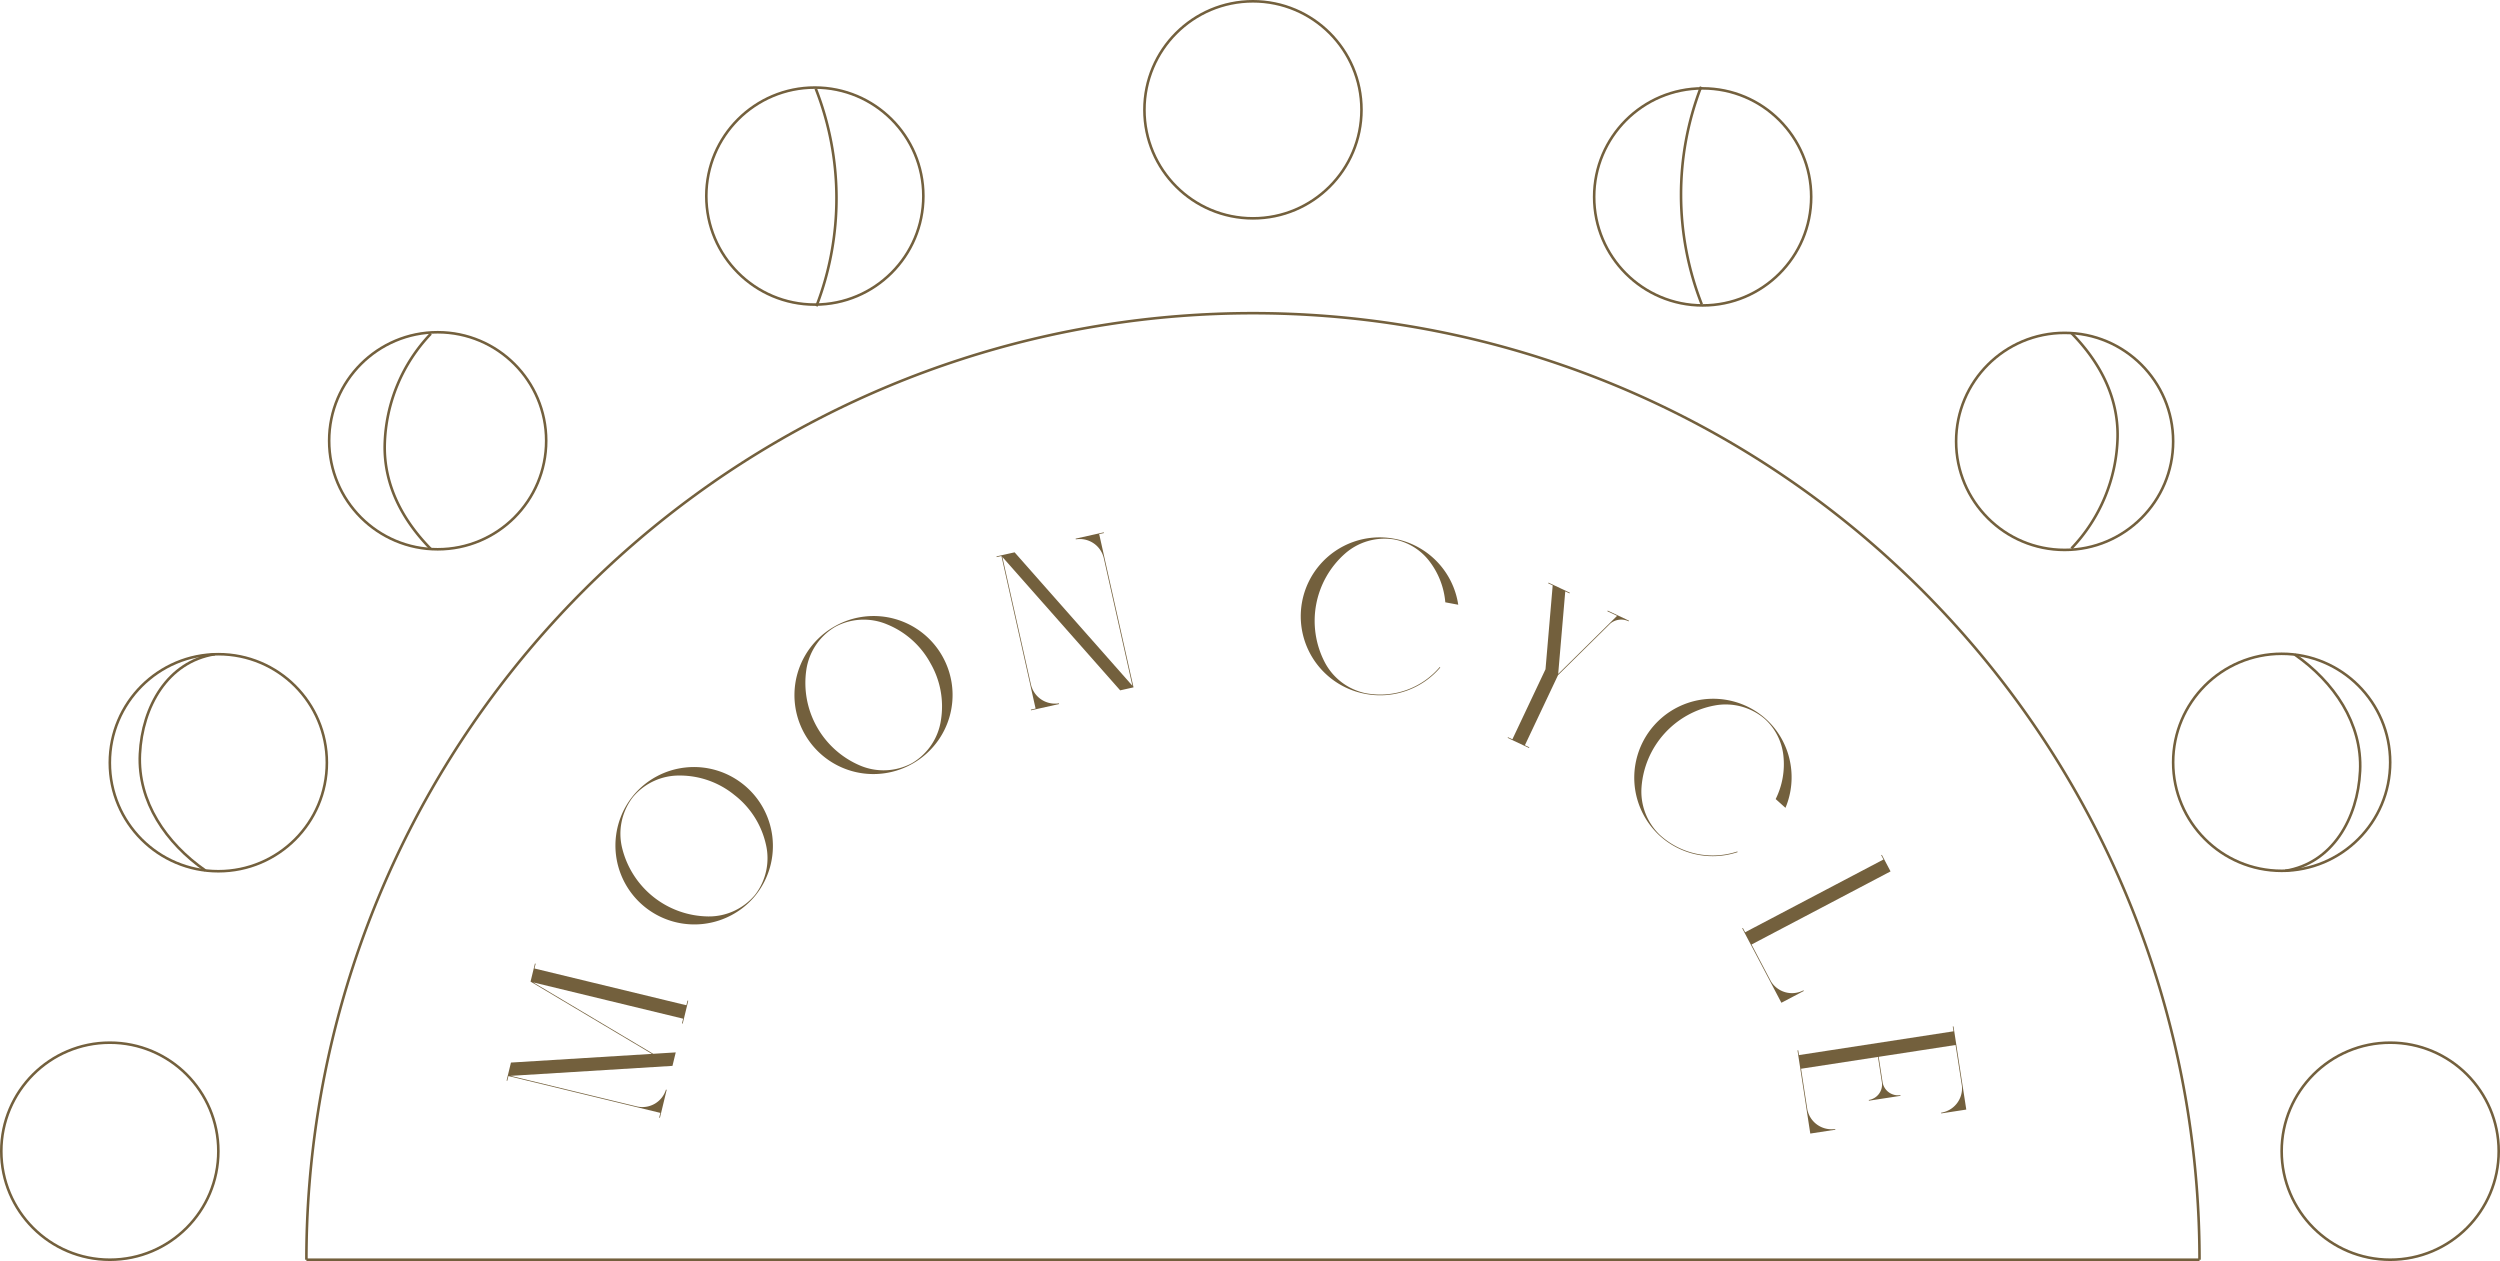 <svg xmlns="http://www.w3.org/2000/svg" width="480.881" height="242.564" viewBox="0 0 480.881 242.564"><g id="&#x30B0;&#x30EB;&#x30FC;&#x30D7;_557" data-name="&#x30B0;&#x30EB;&#x30FC;&#x30D7; 557" transform="translate(-431.749 -218.623)"><g id="&#x30B0;&#x30EB;&#x30FC;&#x30D7;_528" data-name="&#x30B0;&#x30EB;&#x30FC;&#x30D7; 528" transform="translate(373.795 62.912)"><circle id="&#x6955;&#x5186;&#x5F62;_227" data-name="&#x6955;&#x5186;&#x5F62; 227" cx="20.874" cy="20.874" r="20.874" transform="translate(475.964 281.469)" fill="none" stroke="#73603d" stroke-miterlimit="10" stroke-width="0.5"></circle><path id="&#x30D1;&#x30B9;_1786" data-name="&#x30D1;&#x30B9; 1786" d="M379.62,289.491c9.057-1.452,13.957-10.046,14.4-19.207s-5.037-17.136-12.56-22.385" transform="translate(117.903 33.726)" fill="none" stroke="#73603d" stroke-miterlimit="10" stroke-width="0.5"></path><circle id="&#x6955;&#x5186;&#x5F62;_228" data-name="&#x6955;&#x5186;&#x5F62; 228" cx="20.874" cy="20.874" r="20.874" transform="translate(434.216 219.74)" fill="none" stroke="#73603d" stroke-miterlimit="10" stroke-width="0.5"></circle><path id="&#x30D1;&#x30B9;_1787" data-name="&#x30D1;&#x30B9; 1787" d="M349.533,244.074a32.025,32.025,0,0,0,8.875-21.395c.146-7.762-3.434-14.487-8.875-20.025" transform="translate(106.867 17.128)" fill="none" stroke="#73603d" stroke-miterlimit="10" stroke-width="0.5"></path><circle id="&#x6955;&#x5186;&#x5F62;_229" data-name="&#x6955;&#x5186;&#x5F62; 229" cx="20.874" cy="20.874" r="20.874" transform="translate(364.594 172.711)" fill="none" stroke="#73603d" stroke-miterlimit="10" stroke-width="0.5"></circle><path id="&#x30D1;&#x30B9;_1788" data-name="&#x30D1;&#x30B9; 1788" d="M298.576,209.83a57.757,57.757,0,0,1-.122-41.847" transform="translate(86.713 4.41)" fill="none" stroke="#73603d" stroke-miterlimit="10" stroke-width="0.5"></path><g id="&#x30B0;&#x30EB;&#x30FC;&#x30D7;_527" data-name="&#x30B0;&#x30EB;&#x30FC;&#x30D7; 527" transform="translate(155.388 258.107)"><g id="&#x30B0;&#x30EB;&#x30FC;&#x30D7;_526" data-name="&#x30B0;&#x30EB;&#x30FC;&#x30D7; 526"><g id="&#x30B0;&#x30EB;&#x30FC;&#x30D7;_525" data-name="&#x30B0;&#x30EB;&#x30FC;&#x30D7; 525"><path id="&#x30D1;&#x30B9;_1789" data-name="&#x30D1;&#x30B9; 1789" d="M134.68,292.325,163.9,299.4l.221-.909.138.034-1.067,4.4-.138-.034.22-.909L134.443,295l23.072,13.734,4.336-.268-.627,2.592-31.135,1.92,24.237,5.871a4.739,4.739,0,0,0,5.646-3.224l.138.037-1.3,5.381-.139-.033.22-.909-29.22-7.079-.22.909-.139-.034.843-3.476,27.115-1.672-23.345-13.9.843-3.476.138.033Z" transform="translate(-129.306 -208.431)" fill="#73603d"></path><path id="&#x30D1;&#x30B9;_1790" data-name="&#x30D1;&#x30B9; 1790" d="M169.21,267.03a15.166,15.166,0,0,1,2.527,21.2l-.2.256a15.182,15.182,0,0,1-23.758-18.9l.2-.256a15.165,15.165,0,0,1,21.229-2.3Zm-1.655,2.082a16.626,16.626,0,0,0-10.53-3.755,11.544,11.544,0,0,0-8.935,4.061l-.2.254a11.534,11.534,0,0,0-1.95,9.618,17.263,17.263,0,0,0,16.551,13.169,11.54,11.54,0,0,0,8.935-4.061l.2-.253a11.534,11.534,0,0,0,1.95-9.618A16.61,16.61,0,0,0,167.555,269.111Z" transform="translate(-123.706 -218.576)" fill="#73603d"></path><path id="&#x30D1;&#x30B9;_1791" data-name="&#x30D1;&#x30B9; 1791" d="M198.277,250.221a15.172,15.172,0,0,1-5.655,20.593l-.284.16a15.182,15.182,0,0,1-14.875-26.47l.284-.16a15.165,15.165,0,0,1,20.53,5.877Zm-2.318,1.3a16.617,16.617,0,0,0-8.336-7.446,11.541,11.541,0,0,0-9.807.391l-.283.159A11.545,11.545,0,0,0,172.1,252.8a17.266,17.266,0,0,0,10.363,18.44,11.536,11.536,0,0,0,9.807-.392l.282-.159a11.534,11.534,0,0,0,5.433-8.172A16.61,16.61,0,0,0,195.959,251.524Z" transform="translate(-114.431 -226.372)" fill="#73603d"></path><path id="&#x30D1;&#x30B9;_1792" data-name="&#x30D1;&#x30B9; 1792" d="M218.891,230.693l.031.139-.913.2.439,1.963,6.167,27.517-2.567.575-22.665-25.67,5.495,24.522a4.741,4.741,0,0,0,5.392,3.641l.026.139-5.4,1.211-.03-.139.913-.2-6.574-29.34-.913.205-.031-.139,3.48-.779L224.4,260.207l-5.5-24.525a4.739,4.739,0,0,0-5.391-3.637l-.027-.139Z" transform="translate(-104.013 -230.693)" fill="#73603d"></path><path id="&#x30D1;&#x30B9;_1793" data-name="&#x30D1;&#x30B9; 1793" d="M267.784,256.335l.108.093a15.177,15.177,0,0,1-14.2,5.117l-.32-.06a15.18,15.18,0,0,1,5.588-29.841l.32.06a15.192,15.192,0,0,1,12.049,12.552l.015.1-2.485-.465-.005-.053a15.089,15.089,0,0,0-3.054-7.847,11.13,11.13,0,0,0-6.547-4.146h0l-.318-.06a11.535,11.535,0,0,0-9.412,2.777,17.264,17.264,0,0,0-3.891,20.788,11.542,11.542,0,0,0,7.768,5.995l.32.059a15.029,15.029,0,0,0,14.069-5.07Z" transform="translate(-88.283 -230.43)" fill="#73603d"></path><path id="&#x30D1;&#x30B9;_1794" data-name="&#x30D1;&#x30B9; 1794" d="M293.528,245.09l-.06.128a3.254,3.254,0,0,0-3.53.426l-10.058,9.923-6.372,13.478.847.4-.061.128-4.1-1.937.061-.128.846.4,6.371-13.477,1.381-16.122-.867-.409.062-.128,4.1,1.937-.061.129-.817-.387-1.36,15.889,9.93-9.8,1.4-1.38-1.867-.882.062-.128Z" transform="translate(-77.624 -228.096)" fill="#73603d"></path><path id="&#x30D1;&#x30B9;_1795" data-name="&#x30D1;&#x30B9; 1795" d="M307.862,283.508l.045.134a15.169,15.169,0,0,1-14.8-3l-.242-.217a15.181,15.181,0,0,1,20.267-22.6l.243.217a15.076,15.076,0,0,1,4.586,8,15.266,15.266,0,0,1,.28,4.535,15.1,15.1,0,0,1-1.084,4.45l-.038.093-1.883-1.688.023-.048a15.075,15.075,0,0,0,1.462-8.293,11.121,11.121,0,0,0-3.442-6.942l-.243-.216a11.536,11.536,0,0,0-9.486-2.512,17.262,17.262,0,0,0-14.119,15.747,11.547,11.547,0,0,0,3.528,9.158l.242.216h0a15.037,15.037,0,0,0,14.656,2.971Z" transform="translate(-71.114 -222.125)" fill="#73603d"></path><path id="&#x30D1;&#x30B9;_1796" data-name="&#x30D1;&#x30B9; 1796" d="M315.049,302.262l-4.312,2.268L303.2,290.208l.126-.066.435.828,26.609-13.995-.435-.828.124-.066,1.674,3.182L305,293.324l3.715,7.064a4.739,4.739,0,0,0,6.264,1.748Z" transform="translate(-65.516 -214.043)" fill="#73603d"></path><path id="&#x30D1;&#x30B9;_1797" data-name="&#x30D1;&#x30B9; 1797" d="M341.39,303.8,326.6,306.073l.774,5.024a3.008,3.008,0,0,0,3.4,2.343l.022.141-6.077.934-.021-.141a3.009,3.009,0,0,0,2.537-3.256l-.772-5.023-14.793,2.274,1.214,7.891a4.741,4.741,0,0,0,5.355,3.693l.023.141-4.819.741-2.46-16,.141-.022.142.925,29.726-4.571-.142-.925.139-.022,2.46,16-4.817.741-.022-.141a4.74,4.74,0,0,0,4-5.131Z" transform="translate(-62.665 -205.188)" fill="#73603d"></path></g></g></g><path id="&#x30D1;&#x30B9;_1798" data-name="&#x30D1;&#x30B9; 1798" d="M101.141,381.924a182.071,182.071,0,0,1,364.143,0" transform="translate(15.75 16.101)" fill="none" stroke="#73603d" stroke-miterlimit="10" stroke-width="0.5"></path><line id="&#x7DDA;_149" data-name="&#x7DDA; 149" x2="364.143" transform="translate(116.891 398.025)" fill="none" stroke="#73603d" stroke-miterlimit="10" stroke-width="0.5"></line><circle id="&#x6955;&#x5186;&#x5F62;_230" data-name="&#x6955;&#x5186;&#x5F62; 230" cx="20.874" cy="20.874" r="20.874" transform="translate(278.088 155.961)" fill="none" stroke="#73603d" stroke-miterlimit="10" stroke-width="0.5"></circle><circle id="&#x6955;&#x5186;&#x5F62;_231" data-name="&#x6955;&#x5186;&#x5F62; 231" cx="20.874" cy="20.874" r="20.874" transform="translate(496.838 356.272)" fill="none" stroke="#73603d" stroke-miterlimit="10" stroke-width="0.5"></circle><circle id="&#x6955;&#x5186;&#x5F62;_232" data-name="&#x6955;&#x5186;&#x5F62; 232" cx="20.874" cy="20.874" r="20.874" transform="translate(193.814 172.552)" fill="none" stroke="#73603d" stroke-miterlimit="10" stroke-width="0.5"></circle><circle id="&#x6955;&#x5186;&#x5F62;_233" data-name="&#x6955;&#x5186;&#x5F62; 233" cx="20.874" cy="20.874" r="20.874" transform="translate(121.267 219.619)" fill="none" stroke="#73603d" stroke-miterlimit="10" stroke-width="0.5"></circle><circle id="&#x6955;&#x5186;&#x5F62;_234" data-name="&#x6955;&#x5186;&#x5F62; 234" cx="20.874" cy="20.874" r="20.874" transform="translate(79.079 281.547)" fill="none" stroke="#73603d" stroke-miterlimit="10" stroke-width="0.5"></circle><circle id="&#x6955;&#x5186;&#x5F62;_235" data-name="&#x6955;&#x5186;&#x5F62; 235" cx="20.874" cy="20.874" r="20.874" transform="translate(58.205 356.272)" fill="none" stroke="#73603d" stroke-miterlimit="10" stroke-width="0.5"></circle><path id="&#x30D1;&#x30B9;_1799" data-name="&#x30D1;&#x30B9; 1799" d="M92.119,247.843c-9.057,1.452-13.957,10.046-14.4,19.208s5.037,17.134,12.56,22.383" transform="translate(7.148 33.705)" fill="none" stroke="#73603d" stroke-miterlimit="10" stroke-width="0.5"></path><path id="&#x30D1;&#x30B9;_1800" data-name="&#x30D1;&#x30B9; 1800" d="M121.039,202.743a32.022,32.022,0,0,0-8.875,21.395c-.146,7.762,3.433,14.487,8.875,20.025" transform="translate(19.792 17.161)" fill="none" stroke="#73603d" stroke-miterlimit="10" stroke-width="0.5"></path><path id="&#x30D1;&#x30B9;_1801" data-name="&#x30D1;&#x30B9; 1801" d="M172.822,168.26a57.754,57.754,0,0,1,.122,41.845" transform="translate(42.045 4.512)" fill="none" stroke="#73603d" stroke-miterlimit="10" stroke-width="0.5"></path></g></g></svg>